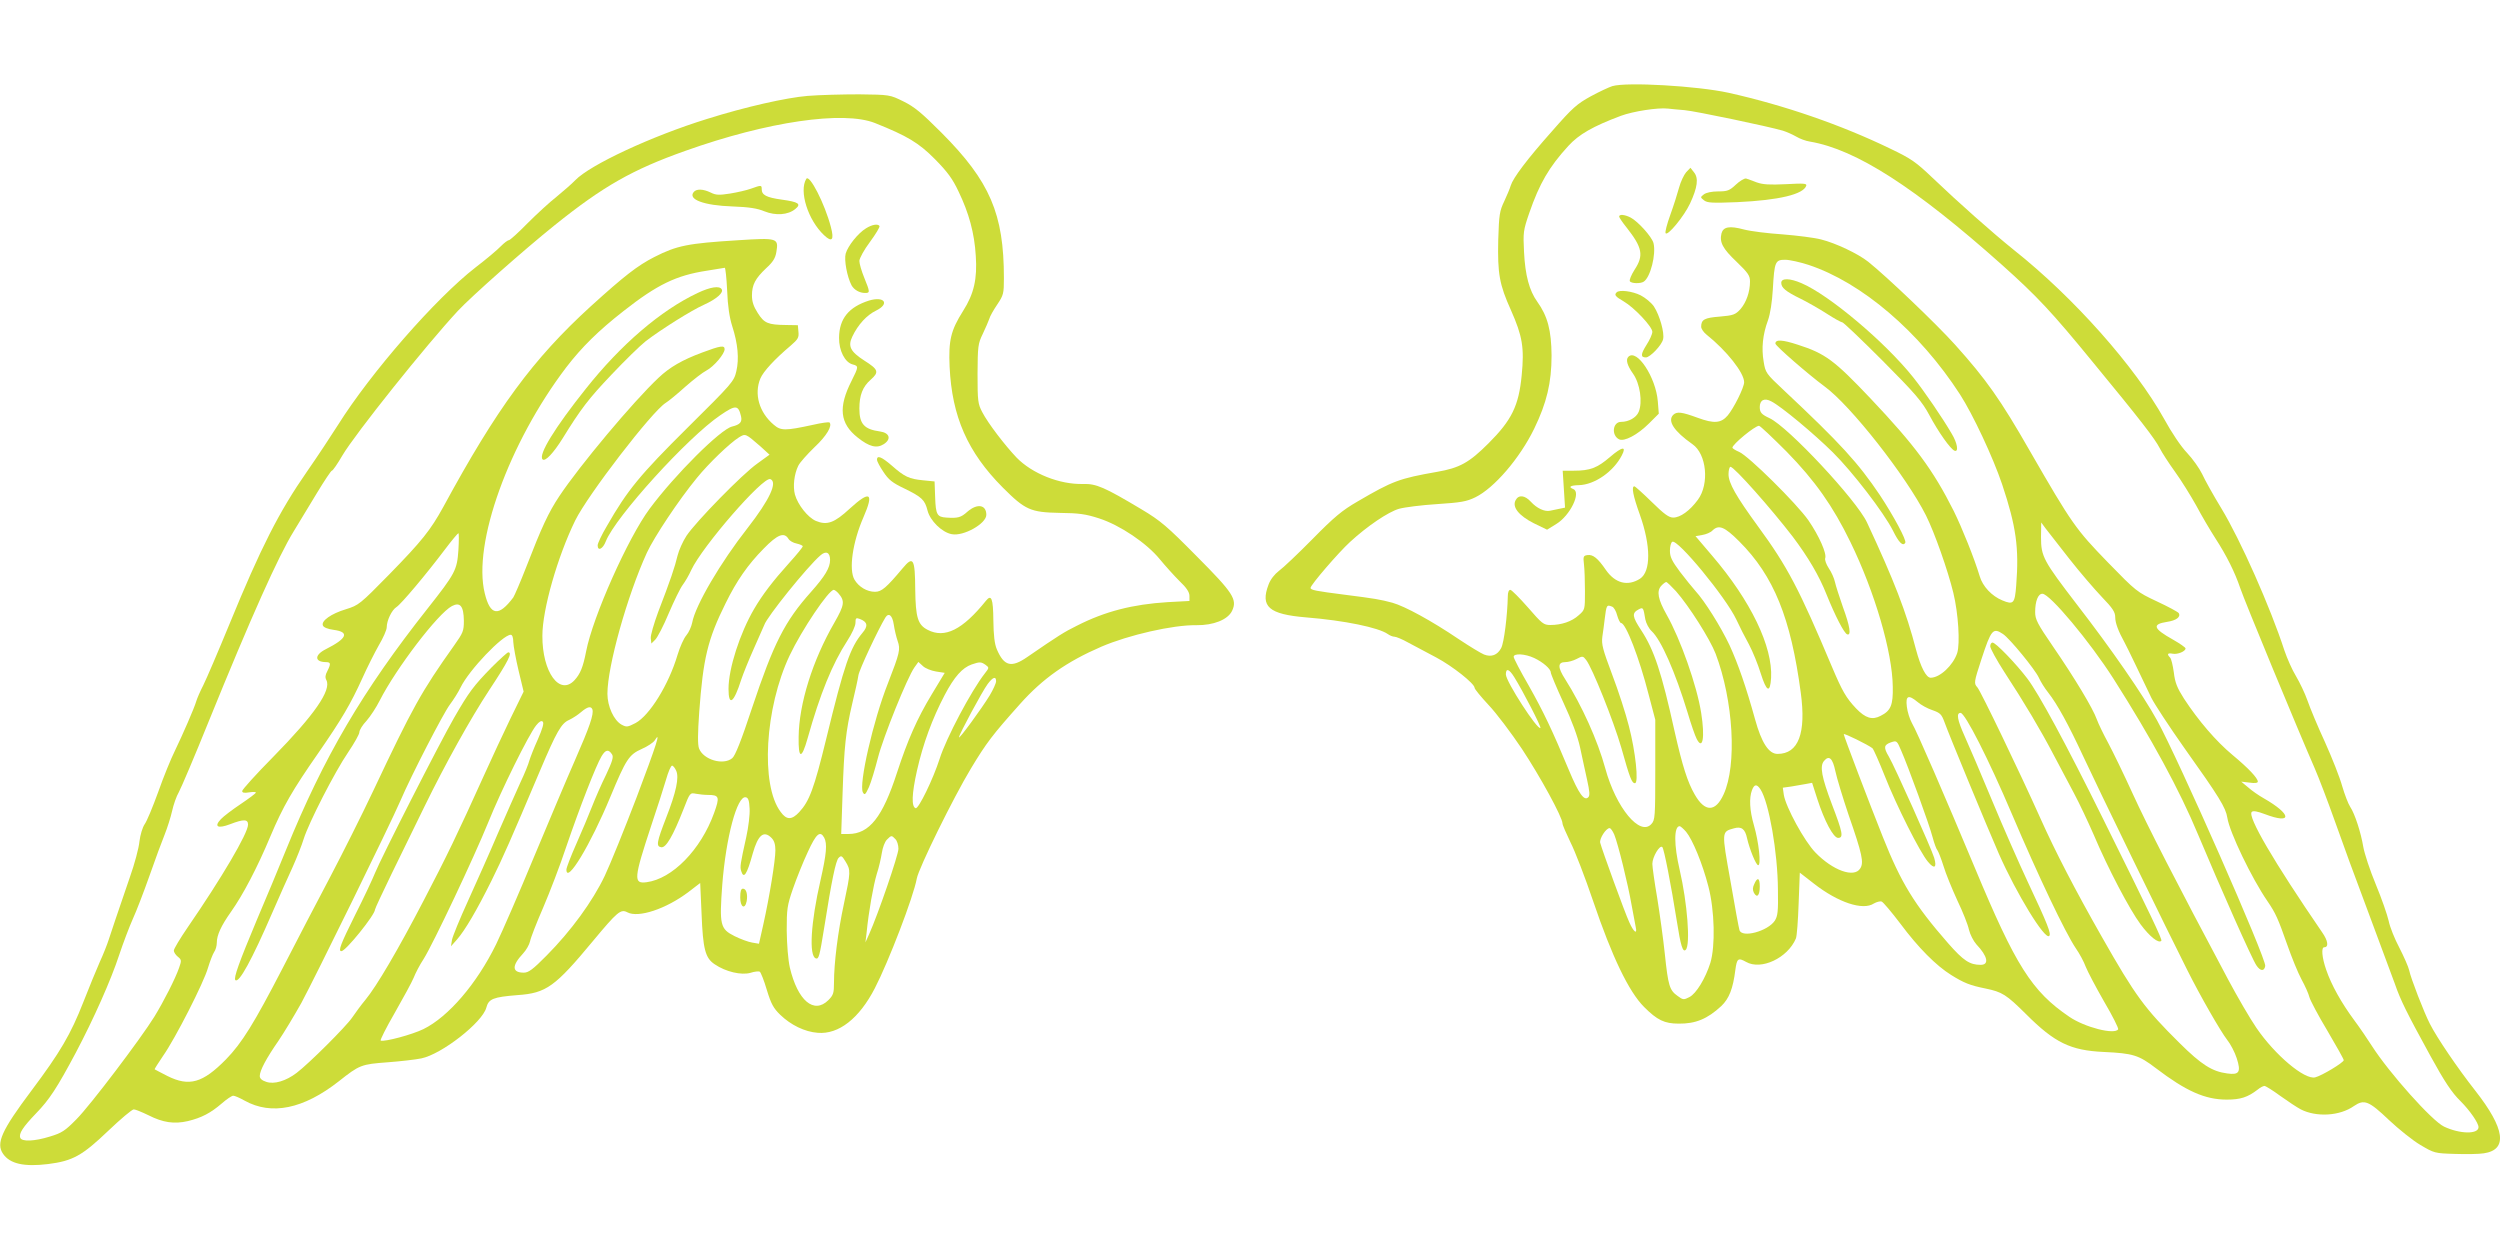 <?xml version="1.0" standalone="no"?>
<!DOCTYPE svg PUBLIC "-//W3C//DTD SVG 20010904//EN"
 "http://www.w3.org/TR/2001/REC-SVG-20010904/DTD/svg10.dtd">
<svg version="1.0" xmlns="http://www.w3.org/2000/svg"
 width="1280pt" height="640pt" viewBox="0 0 1280 640"
 preserveAspectRatio="xMidYMid meet">
<g transform="translate(0,640) scale(0.1,-0.1)"
fill="#cddc39" stroke="none">
<path d="M8255 5959 c-16 -5 -66 -28 -110 -52 -71 -39 -94 -59 -198 -178 -129
-145 -200 -240 -212 -279 -4 -14 -19 -50 -33 -80 -24 -50 -27 -68 -31 -198 -4
-174 6 -229 65 -360 59 -133 69 -192 55 -334 -15 -156 -51 -229 -170 -348 -99
-99 -148 -126 -264 -146 -193 -34 -226 -46 -407 -152 -78 -45 -119 -79 -230
-192 -74 -75 -151 -148 -172 -163 -22 -17 -43 -43 -53 -70 -43 -113 1 -152
192 -168 198 -16 370 -52 418 -85 11 -8 26 -14 35 -14 8 0 40 -13 70 -30 30
-16 95 -51 143 -76 83 -44 197 -134 197 -156 0 -6 32 -45 71 -87 40 -42 116
-143 171 -225 94 -142 208 -351 208 -382 0 -8 19 -51 41 -97 23 -45 75 -180
116 -301 96 -283 182 -463 261 -542 67 -67 104 -85 177 -85 86 -1 147 24 218
90 40 38 60 89 72 185 8 59 14 64 55 41 77 -44 213 20 255 120 5 11 11 91 14
179 l6 158 72 -56 c124 -97 251 -139 307 -102 14 8 32 13 40 10 8 -3 51 -54
95 -112 93 -125 184 -216 261 -264 66 -41 96 -53 175 -69 87 -18 107 -31 209
-132 146 -146 227 -185 396 -193 152 -7 180 -16 268 -83 155 -118 252 -161
363 -161 71 0 107 12 158 51 13 11 29 19 35 19 6 0 43 -23 81 -51 39 -28 86
-59 105 -69 80 -41 200 -34 272 17 53 36 76 27 180 -72 49 -46 121 -104 160
-127 71 -42 74 -43 176 -46 58 -2 125 -1 149 3 124 18 109 126 -43 320 -92
117 -197 272 -233 343 -30 58 -98 234 -106 274 -4 18 -27 70 -50 115 -24 45
-49 107 -55 138 -7 31 -36 115 -66 187 -30 72 -58 158 -64 192 -12 73 -43 169
-67 205 -10 15 -28 62 -41 106 -12 44 -52 145 -88 225 -37 80 -77 176 -90 214
-13 37 -40 93 -59 125 -19 31 -45 90 -59 131 -71 219 -225 566 -322 726 -42
69 -86 148 -99 177 -14 29 -48 77 -77 108 -31 32 -80 105 -117 173 -149 268
-463 623 -771 867 -108 87 -282 241 -417 370 -82 78 -106 96 -215 148 -250
121 -541 222 -828 286 -160 35 -521 56 -595 34z m370 -123 c56 -5 428 -83 503
-105 19 -6 49 -19 68 -30 18 -11 50 -23 71 -26 236 -40 538 -234 983 -631 181
-162 255 -241 466 -499 243 -295 317 -391 342 -440 11 -22 46 -76 77 -119 32
-44 81 -123 110 -175 28 -53 72 -127 97 -166 59 -91 101 -176 128 -256 20 -61
299 -735 381 -922 21 -48 67 -169 103 -270 35 -100 112 -310 171 -466 58 -156
120 -322 137 -369 29 -84 61 -148 181 -367 73 -133 110 -189 155 -233 48 -48
92 -112 92 -133 0 -37 -95 -36 -177 3 -61 29 -280 274 -369 413 -21 33 -61 92
-90 131 -66 89 -118 182 -144 259 -22 63 -26 115 -10 115 24 0 20 33 -11 77
-248 362 -383 593 -360 616 7 7 29 3 66 -11 144 -55 140 -2 -5 81 -25 14 -61
39 -80 56 l-35 29 43 -5 c26 -4 42 -2 42 5 0 18 -48 69 -130 137 -84 70 -174
175 -248 288 -35 55 -46 82 -52 134 -5 36 -13 70 -19 76 -18 18 -13 25 13 20
25 -5 66 12 66 27 0 5 -29 25 -64 45 -102 57 -109 79 -31 91 47 7 72 25 60 45
-4 6 -54 33 -112 60 -102 48 -106 51 -251 200 -164 169 -184 197 -399 570
-151 264 -224 367 -383 544 -97 108 -351 350 -445 425 -52 41 -165 95 -241
114 -34 9 -122 20 -197 26 -75 5 -164 16 -198 25 -74 20 -106 14 -115 -20 -11
-45 6 -78 77 -145 59 -57 69 -71 69 -101 0 -54 -19 -107 -49 -142 -26 -28 -36
-32 -106 -38 -78 -6 -95 -15 -95 -52 0 -10 12 -28 27 -40 104 -83 193 -196
193 -244 0 -27 -53 -133 -84 -170 -34 -40 -70 -43 -154 -12 -82 30 -106 33
-125 15 -31 -31 4 -84 98 -150 73 -50 88 -204 28 -285 -41 -56 -90 -91 -126
-91 -22 0 -46 17 -110 80 -45 44 -85 80 -89 80 -16 0 -7 -48 28 -145 57 -160
57 -291 1 -328 -63 -40 -127 -24 -175 45 -41 60 -66 80 -94 76 -21 -3 -23 -7
-18 -48 3 -25 5 -87 5 -138 0 -93 0 -94 -32 -122 -35 -32 -88 -50 -145 -50
-35 0 -43 7 -115 90 -43 49 -84 90 -90 90 -8 0 -13 -13 -13 -32 -2 -98 -19
-238 -34 -266 -19 -36 -50 -48 -88 -33 -15 6 -73 41 -130 79 -139 94 -275 168
-339 186 -64 17 -87 21 -244 41 -149 19 -175 24 -175 35 0 15 143 181 202 235
89 82 196 154 251 170 29 8 116 19 195 24 122 8 151 13 196 35 96 47 227 199
301 351 64 132 89 235 89 375 -1 128 -20 201 -73 275 -41 57 -62 135 -68 255
-5 100 -4 110 27 200 52 150 101 235 200 343 54 59 125 100 269 154 62 23 189
43 241 37 14 -2 52 -5 85 -8z m634 -792 c273 -90 569 -343 776 -663 67 -104
169 -322 216 -461 72 -216 87 -325 72 -517 -7 -93 -14 -101 -71 -77 -54 22
-101 72 -116 124 -27 90 -90 247 -133 334 -106 211 -199 336 -427 577 -183
193 -230 229 -371 274 -79 26 -115 28 -115 6 0 -12 170 -159 251 -219 134 -97
420 -462 520 -661 44 -88 112 -281 140 -396 26 -107 35 -260 20 -308 -21 -64
-89 -127 -136 -127 -23 0 -51 54 -75 144 -50 193 -112 353 -251 651 -53 114
-404 490 -499 534 -41 19 -50 29 -50 57 0 36 24 48 59 29 50 -25 219 -166 315
-261 101 -100 261 -308 308 -401 30 -61 51 -82 63 -62 8 12 -60 138 -130 244
-111 165 -200 263 -493 538 -90 84 -93 89 -102 145 -12 69 -5 139 22 212 12
34 21 93 25 160 8 140 12 150 63 150 22 0 76 -12 119 -26z m-112 -956 c146
-149 238 -280 327 -463 125 -256 215 -564 217 -741 2 -94 -10 -123 -62 -149
-43 -23 -78 -12 -126 38 -51 54 -71 89 -123 212 -168 399 -228 514 -379 720
-113 155 -151 222 -151 267 0 21 5 38 10 38 19 0 210 -216 319 -358 79 -105
135 -200 173 -296 44 -109 90 -199 106 -204 21 -7 14 41 -22 139 -18 52 -37
110 -41 129 -4 19 -18 51 -32 71 -13 20 -21 43 -18 51 9 23 -31 114 -86 194
-61 87 -306 329 -354 350 -19 8 -35 18 -35 22 0 17 114 111 136 112 6 0 69
-60 141 -132z m1447 -548 c54 -69 130 -157 167 -196 57 -59 69 -78 69 -105 0
-29 17 -73 48 -129 5 -8 31 -62 59 -120 28 -58 63 -131 78 -163 16 -32 92
-148 169 -257 178 -250 212 -305 220 -357 11 -73 124 -309 206 -428 41 -60 54
-89 100 -220 23 -66 56 -147 74 -180 18 -33 36 -73 40 -90 4 -16 45 -94 92
-172 46 -78 84 -146 84 -151 0 -12 -113 -80 -146 -88 -54 -14 -206 114 -301
253 -33 48 -98 160 -145 248 -265 497 -415 790 -488 950 -45 99 -102 216 -126
261 -24 44 -50 98 -58 120 -19 55 -114 213 -224 373 -81 118 -92 140 -92 177
0 56 15 94 37 94 38 0 242 -244 364 -435 194 -305 338 -569 434 -800 114 -272
277 -639 298 -668 20 -30 40 -31 45 -3 7 35 -444 1059 -554 1258 -70 128 -236
368 -411 594 -171 223 -183 245 -183 343 l1 76 22 -30 c12 -16 67 -86 121
-155z m-1689 88 c177 -177 264 -392 315 -775 28 -208 -12 -313 -119 -313 -45
0 -82 57 -115 177 -46 166 -87 284 -131 380 -45 95 -127 226 -175 278 -15 17
-51 61 -79 98 -41 55 -51 76 -51 107 0 21 5 42 12 46 26 17 275 -285 328 -398
16 -35 45 -92 65 -128 19 -36 46 -102 60 -148 30 -95 48 -103 53 -23 9 160
-104 395 -302 626 l-85 100 35 6 c19 3 43 13 52 23 32 31 61 20 137 -56z
m-324 -255 c67 -76 174 -245 203 -320 91 -240 110 -570 41 -720 -42 -92 -96
-92 -148 -1 -37 64 -63 146 -103 323 -67 304 -105 417 -171 518 -46 70 -49 88
-13 107 23 12 24 10 34 -51 4 -20 18 -47 32 -60 49 -45 121 -209 185 -419 17
-58 38 -118 46 -133 31 -61 43 7 23 133 -22 140 -106 378 -177 503 -44 78 -52
120 -28 147 10 11 22 20 26 20 4 0 26 -21 50 -47z m-327 -79 c9 -3 21 -24 26
-45 6 -21 15 -39 20 -39 24 0 93 -178 141 -366 l34 -129 0 -256 c0 -241 -1
-258 -20 -278 -58 -65 -181 83 -236 285 -39 143 -120 322 -205 456 -40 62 -39
88 1 88 14 0 40 7 57 16 30 16 33 16 49 -5 31 -39 140 -311 180 -449 44 -157
54 -182 70 -182 20 0 3 162 -31 292 -16 64 -55 184 -86 265 -48 128 -55 154
-50 193 4 25 9 65 12 90 9 73 10 75 38 64z m2001 -140 c34 -22 165 -182 184
-224 9 -20 30 -54 47 -75 48 -61 105 -166 179 -325 65 -141 441 -914 533
-1095 68 -136 171 -315 205 -359 17 -21 39 -63 49 -94 23 -71 13 -87 -49 -78
-77 10 -132 45 -243 155 -179 177 -227 242 -399 545 -136 239 -238 436 -314
606 -108 241 -306 652 -323 671 -18 20 -18 25 21 144 50 152 59 163 110 129z
m-2400 -123 c45 -21 85 -56 85 -74 0 -7 29 -77 65 -155 42 -90 73 -173 85
-229 10 -49 27 -123 36 -166 13 -59 15 -80 6 -89 -21 -21 -49 19 -98 136 -87
209 -131 301 -207 436 -43 74 -77 140 -77 147 0 19 58 16 105 -6z m-102 -98
c46 -74 139 -255 134 -260 -14 -14 -177 238 -177 274 0 34 17 28 43 -14z
m2066 -128 c16 -14 50 -33 75 -41 40 -14 47 -21 62 -62 22 -62 219 -538 278
-673 90 -204 236 -443 258 -421 11 11 -7 58 -110 277 -44 94 -126 280 -182
415 -56 135 -120 285 -142 333 -36 80 -43 117 -20 117 23 0 144 -238 263 -518
134 -315 273 -607 327 -687 19 -27 42 -70 51 -95 10 -25 52 -105 94 -178 43
-73 75 -137 72 -142 -18 -29 -171 10 -250 64 -192 130 -275 262 -483 761 -154
368 -299 704 -323 743 -11 20 -23 57 -26 84 -7 57 8 63 56 23z m-232 -236 c6
-6 34 -69 63 -142 59 -150 180 -391 221 -439 33 -40 47 -31 32 20 -13 45 -203
469 -232 518 -28 47 -26 60 10 73 30 10 31 10 53 -42 35 -79 145 -381 161
-444 8 -30 19 -61 25 -67 5 -7 19 -43 31 -81 11 -37 43 -115 70 -174 28 -58
55 -126 60 -151 6 -25 23 -58 38 -75 58 -61 67 -105 22 -105 -56 0 -88 21
-167 111 -173 198 -240 308 -334 544 -71 178 -200 517 -200 526 0 7 124 -54
147 -72z m-190 -117 c7 -34 38 -136 68 -225 70 -201 79 -244 59 -274 -31 -49
-140 -10 -229 82 -56 57 -152 233 -162 296 l-5 36 43 6 c24 4 58 10 75 13 l32
6 27 -84 c36 -111 82 -198 106 -198 29 0 24 27 -32 173 -52 138 -63 194 -40
221 26 31 44 14 58 -52z m-383 -94 c43 -67 88 -322 89 -514 2 -110 -1 -134
-16 -158 -36 -54 -169 -90 -181 -48 -3 9 -24 122 -46 251 -46 257 -46 252 18
270 38 11 57 -3 67 -51 13 -57 46 -138 57 -138 16 0 3 119 -22 205 -22 76 -25
139 -10 179 12 32 25 33 44 4z m-381 -217 c33 -40 84 -163 114 -280 32 -122
36 -305 10 -391 -25 -79 -72 -157 -107 -175 -29 -15 -33 -15 -61 6 -41 29 -48
52 -65 214 -8 77 -26 206 -39 287 -14 81 -25 160 -25 175 0 35 38 99 51 86 9
-9 44 -189 75 -383 19 -122 30 -158 45 -143 25 25 8 241 -31 409 -30 128 -30
224 0 224 4 0 19 -13 33 -29z m-368 -14 c19 -46 70 -252 89 -362 9 -49 19
-100 21 -112 9 -40 -11 -25 -33 25 -23 49 -140 372 -149 407 -5 21 30 75 48
75 6 0 16 -15 24 -33z"/>
<path d="M8633 5518 c-11 -13 -28 -48 -36 -78 -8 -30 -28 -93 -45 -140 -17
-47 -28 -89 -24 -94 10 -16 94 86 125 152 38 82 45 130 20 160 l-18 23 -22
-23z"/>
<path d="M8888 5455 c-33 -31 -44 -35 -91 -35 -32 0 -61 -6 -73 -15 -19 -15
-19 -15 1 -31 17 -13 42 -14 170 -9 214 10 338 40 353 84 4 12 -13 13 -104 8
-84 -4 -118 -2 -149 9 -22 9 -47 17 -55 20 -8 2 -32 -12 -52 -31z"/>
<path d="M8290 5291 c0 -4 17 -30 39 -57 80 -102 88 -142 40 -215 -17 -27 -28
-53 -24 -59 7 -12 55 -13 71 -2 34 22 64 140 50 197 -8 32 -79 111 -117 131
-31 16 -59 18 -59 5z"/>
<path d="M8277 4903 c-13 -13 -7 -21 36 -46 55 -32 147 -130 147 -156 0 -11
-13 -41 -30 -67 -30 -48 -31 -64 -3 -64 21 0 81 62 88 93 8 32 -17 122 -47
168 -13 19 -43 44 -68 57 -42 21 -109 30 -123 15z"/>
<path d="M8337 4573 c-14 -14 -6 -44 24 -86 36 -51 50 -146 29 -196 -12 -29
-51 -51 -90 -51 -43 0 -51 -68 -11 -89 26 -14 95 22 155 82 l49 49 -5 63 c-10
124 -108 272 -151 228z"/>
<path d="M8243 4060 c-65 -56 -102 -70 -185 -70 l-57 0 6 -94 6 -95 -29 -6
c-16 -3 -37 -8 -48 -10 -28 -6 -68 13 -98 46 -31 34 -63 37 -78 8 -19 -35 16
-79 93 -118 l68 -33 47 29 c72 44 129 163 87 179 -27 11 -15 19 29 20 80 2
177 69 220 153 25 48 2 45 -61 -9z"/>
<path d="M9120 4952 c0 -25 22 -44 100 -82 36 -18 96 -52 133 -76 37 -24 73
-44 79 -44 6 0 99 -89 207 -197 169 -170 202 -209 239 -278 46 -86 109 -176
130 -183 21 -7 14 39 -15 87 -45 78 -144 223 -199 291 -143 179 -429 420 -570
480 -60 26 -104 27 -104 2z"/>
<path d="M10190 3091 c0 -11 33 -71 73 -133 102 -156 184 -294 249 -418 31
-58 78 -148 106 -200 28 -52 73 -148 101 -212 74 -175 184 -384 241 -461 46
-62 92 -99 106 -84 6 6 -52 128 -302 632 -186 376 -326 635 -385 712 -57 75
-161 183 -177 183 -7 0 -12 -9 -12 -19z"/>
<path d="M8982 1874 c-9 -18 -9 -31 -2 -45 16 -29 30 -14 30 32 0 45 -12 50
-28 13z"/>
<path d="M4135 5909 c-109 -9 -318 -56 -515 -118 -284 -88 -599 -235 -675
-314 -17 -18 -60 -55 -95 -84 -36 -28 -103 -90 -150 -137 -46 -47 -89 -86 -95
-86 -6 0 -24 -14 -41 -31 -16 -17 -74 -66 -129 -108 -205 -159 -537 -540 -704
-806 -35 -55 -106 -163 -159 -239 -144 -207 -237 -391 -397 -781 -58 -141
-118 -281 -134 -313 -16 -31 -32 -68 -36 -82 -10 -35 -70 -172 -110 -255 -19
-38 -58 -133 -85 -210 -28 -77 -59 -152 -70 -166 -10 -15 -22 -53 -26 -87 -3
-33 -25 -116 -49 -183 -69 -202 -93 -272 -108 -319 -8 -25 -28 -76 -46 -115
-17 -38 -55 -131 -84 -205 -65 -166 -119 -258 -266 -454 -153 -204 -183 -270
-145 -324 35 -51 108 -67 230 -52 127 16 175 43 309 171 63 60 121 109 130
109 8 0 42 -14 75 -30 75 -38 132 -46 202 -30 70 17 116 41 173 90 25 22 52
40 59 40 8 0 33 -11 58 -25 138 -77 302 -43 483 99 106 84 115 87 249 97 67 5
144 14 173 20 104 21 313 184 333 260 12 45 35 54 159 64 148 10 193 43 387
277 125 150 142 165 176 147 56 -30 198 17 313 104 l60 46 7 -157 c7 -182 19
-227 67 -259 57 -39 137 -57 183 -44 21 7 43 9 48 6 5 -3 22 -45 36 -93 22
-72 34 -94 69 -128 54 -52 125 -87 192 -92 107 -9 212 73 292 228 70 135 198
468 215 562 10 54 187 414 277 563 79 131 109 171 252 331 116 130 238 216
416 293 140 60 367 112 486 110 88 -1 161 28 183 73 28 59 6 92 -181 280 -152
154 -185 182 -282 240 -191 114 -232 132 -300 130 -120 -3 -260 53 -340 135
-59 62 -146 175 -176 233 -22 42 -24 56 -24 196 1 141 2 154 27 205 14 30 29
64 33 76 3 13 22 46 41 74 32 48 34 56 34 135 0 329 -71 495 -320 745 -102
102 -138 132 -195 160 -69 34 -70 34 -225 36 -85 0 -204 -3 -265 -8z m345
-139 c165 -66 224 -101 307 -185 64 -65 90 -100 121 -166 53 -110 81 -212 88
-329 8 -118 -9 -194 -65 -282 -63 -100 -75 -150 -69 -286 12 -255 92 -437 272
-618 115 -115 142 -127 291 -130 99 -1 134 -6 202 -28 108 -35 243 -126 311
-209 28 -34 73 -84 101 -112 36 -34 51 -57 51 -76 l0 -26 -112 -6 c-178 -11
-320 -47 -465 -121 -63 -31 -95 -51 -252 -159 -83 -58 -120 -48 -157 38 -12
28 -17 72 -18 149 -1 112 -10 135 -38 100 -120 -149 -211 -194 -298 -149 -51
26 -62 63 -64 206 -1 159 -10 175 -64 110 -84 -100 -108 -121 -142 -121 -41 0
-83 25 -105 62 -30 51 -10 192 46 320 55 126 34 139 -70 44 -79 -73 -116 -87
-174 -63 -41 18 -92 82 -107 135 -11 42 -4 104 17 147 8 17 46 59 83 95 62 58
93 110 77 127 -3 3 -41 -2 -84 -12 -143 -31 -165 -31 -201 0 -75 63 -102 157
-69 237 15 36 73 99 156 169 37 32 42 41 39 70 l-3 34 -60 1 c-93 1 -112 9
-145 61 -22 34 -30 59 -30 90 0 55 17 87 73 140 34 31 47 51 52 83 12 71 6 73
-196 60 -258 -16 -313 -27 -429 -86 -86 -44 -153 -96 -325 -252 -296 -270
-481 -522 -755 -1027 -66 -120 -110 -175 -278 -347 -149 -152 -156 -157 -220
-177 -77 -23 -128 -60 -119 -83 3 -10 25 -19 56 -23 82 -11 68 -44 -41 -99
-58 -29 -59 -65 0 -66 26 0 27 -8 8 -46 -11 -20 -12 -33 -5 -46 27 -51 -61
-178 -273 -394 -87 -88 -158 -167 -158 -174 0 -9 10 -11 35 -7 19 3 35 3 35
-1 0 -4 -35 -30 -78 -59 -42 -28 -88 -63 -101 -77 -37 -39 -16 -50 47 -26 70
27 92 26 92 -2 0 -44 -135 -273 -309 -526 -39 -57 -71 -110 -71 -119 0 -8 9
-22 20 -31 20 -16 20 -20 7 -57 -19 -55 -78 -171 -127 -251 -68 -110 -328
-454 -399 -525 -58 -59 -75 -70 -135 -88 -80 -25 -144 -27 -152 -7 -9 22 13
55 81 126 68 70 107 130 203 310 92 174 180 372 222 500 21 63 53 147 70 185
18 39 56 138 85 220 29 83 64 178 78 212 14 35 31 89 38 120 7 32 22 76 35 98
12 22 81 184 152 360 219 539 357 847 436 975 29 47 83 136 120 198 37 61 71
112 75 112 5 0 29 35 54 78 64 109 430 567 592 741 68 73 338 312 495 438 249
200 399 285 670 381 421 150 809 206 970 142z m-757 -857 c3 -81 12 -139 26
-183 29 -90 36 -167 21 -231 -12 -52 -21 -62 -250 -289 -243 -241 -308 -320
-412 -502 -27 -45 -48 -90 -48 -100 0 -32 27 -19 42 21 49 124 419 532 586
645 79 54 92 53 106 -5 7 -30 -5 -43 -46 -53 -59 -14 -293 -247 -422 -421
-110 -148 -291 -553 -325 -730 -16 -82 -30 -115 -59 -147 -76 -83 -166 40
-165 227 0 135 78 406 168 590 65 132 393 558 463 602 15 9 61 47 102 84 41
36 89 73 107 82 38 20 93 85 93 109 0 21 -19 19 -115 -17 -102 -38 -166 -75
-223 -129 -130 -122 -405 -451 -508 -606 -56 -84 -91 -160 -170 -364 -30 -77
-60 -146 -66 -155 -75 -100 -118 -94 -146 21 -63 254 123 770 417 1157 79 103
165 188 293 288 173 136 270 183 427 207 47 8 89 14 92 15 3 0 9 -52 12 -116z
m171 -799 l46 -42 -62 -45 c-77 -54 -315 -298 -363 -370 -19 -29 -39 -74 -46
-102 -13 -56 -38 -130 -99 -288 -22 -60 -40 -121 -38 -135 l3 -27 20 20 c11
11 43 72 69 135 27 63 59 129 72 146 12 16 32 50 43 75 57 122 368 480 405
466 39 -15 -4 -106 -116 -250 -139 -177 -268 -397 -284 -485 -4 -20 -17 -50
-30 -65 -13 -15 -33 -60 -45 -100 -45 -152 -143 -310 -215 -349 -41 -21 -46
-22 -72 -8 -39 22 -72 93 -72 158 0 140 101 501 202 722 37 80 163 270 256
383 60 74 169 179 216 208 33 20 33 20 110 -47z m-1547 -531 c-7 -102 -16
-119 -158 -299 -332 -420 -532 -761 -724 -1234 -37 -91 -104 -253 -150 -360
-91 -217 -120 -298 -110 -308 18 -18 84 102 190 347 35 80 81 184 103 231 21
47 47 112 57 145 26 83 159 343 228 444 31 46 57 92 57 102 0 11 16 37 37 59
20 23 50 69 67 103 84 165 298 446 370 484 42 22 60 0 61 -75 0 -53 -4 -62
-50 -127 -169 -238 -212 -316 -414 -744 -59 -125 -159 -324 -221 -442 -62
-118 -173 -329 -245 -470 -144 -278 -206 -379 -288 -463 -119 -121 -188 -141
-300 -85 -34 17 -63 33 -65 34 -2 1 18 32 43 69 62 88 209 376 230 451 10 33
24 69 31 80 8 11 14 32 14 48 0 39 22 87 73 159 61 86 135 227 201 385 65 154
113 237 246 428 119 172 165 250 225 382 25 56 64 133 85 170 22 37 40 78 40
91 0 35 26 89 50 104 23 14 151 166 249 296 34 45 65 82 68 82 3 0 3 -39 0
-87z m1690 58 c6 -10 25 -21 42 -24 17 -4 31 -10 31 -14 0 -5 -31 -43 -70 -86
-83 -92 -137 -163 -179 -235 -73 -125 -131 -305 -131 -409 0 -92 27 -73 65 47
10 30 39 102 65 160 26 58 50 112 53 120 13 41 220 298 287 356 29 26 50 16
50 -23 0 -40 -26 -83 -97 -163 -136 -152 -192 -264 -303 -596 -55 -167 -86
-244 -101 -256 -46 -38 -148 -8 -170 50 -7 19 -7 74 1 186 20 274 43 372 135
557 57 116 114 198 195 280 71 73 105 86 127 50z m255 -278 c35 -40 32 -60
-20 -151 -112 -194 -181 -415 -183 -585 -2 -114 15 -117 46 -7 64 228 126 380
203 499 24 37 42 76 42 92 0 25 3 27 22 20 40 -15 44 -36 14 -71 -63 -76 -93
-161 -186 -544 -62 -254 -86 -318 -138 -374 -38 -41 -65 -41 -95 1 -104 137
-81 533 46 801 62 131 200 336 226 336 4 0 15 -8 23 -17z m284 -160 c4 -27 13
-65 20 -85 15 -43 11 -60 -50 -217 -75 -189 -150 -518 -128 -558 9 -16 13 -12
31 27 11 25 31 92 46 150 27 106 150 411 187 463 l20 28 23 -21 c12 -12 43
-24 67 -28 l45 -7 -67 -111 c-75 -124 -123 -234 -177 -399 -74 -229 -142 -315
-249 -315 l-37 0 7 208 c8 239 16 317 50 462 14 58 28 121 31 142 4 29 102
237 138 296 17 27 36 12 43 -35z m-1948 -90 c1 -21 13 -87 27 -146 l26 -108
-67 -137 c-36 -75 -98 -207 -136 -292 -135 -299 -192 -417 -309 -641 -131
-252 -241 -439 -298 -508 -21 -25 -51 -66 -68 -91 -32 -47 -222 -236 -284
-283 -55 -42 -116 -60 -156 -46 -22 7 -33 17 -33 30 0 28 34 91 95 179 28 41
81 129 118 195 70 130 454 912 507 1035 57 133 220 448 253 492 18 24 43 63
55 88 43 89 216 270 257 270 8 0 13 -15 13 -37z m2418 -117 c19 -14 19 -15 -3
-43 -70 -89 -199 -333 -232 -438 -33 -103 -108 -258 -123 -253 -22 8 -20 72 7
193 31 137 78 265 142 387 49 93 90 139 138 156 41 14 48 14 71 -2z m54 -84
c0 -10 -15 -43 -33 -73 -41 -67 -157 -226 -157 -214 0 14 120 237 147 273 27
36 43 41 43 14z m-2067 -144 c8 -25 -14 -89 -89 -260 -42 -95 -136 -319 -211
-498 -74 -179 -161 -379 -193 -445 -99 -202 -244 -371 -372 -434 -57 -28 -198
-66 -219 -59 -4 2 28 66 72 142 44 77 88 158 97 180 9 23 31 66 51 96 49 78
257 518 331 700 67 166 206 447 245 496 16 20 27 26 34 19 7 -7 -1 -35 -25
-90 -20 -44 -39 -93 -44 -110 -4 -16 -24 -66 -45 -110 -20 -44 -72 -161 -115
-260 -42 -99 -112 -255 -154 -348 -42 -92 -79 -182 -82 -200 l-5 -32 31 35
c41 47 101 149 176 300 59 119 99 210 248 562 86 203 110 245 150 262 17 8 45
26 61 40 33 28 51 32 58 14z m227 -449 c-62 -162 -135 -343 -164 -404 -62
-130 -172 -281 -297 -407 -71 -72 -93 -88 -117 -88 -61 0 -63 35 -4 98 16 17
32 45 36 63 3 17 33 94 67 172 33 77 87 217 118 311 69 202 153 418 181 464
21 35 36 37 54 9 8 -13 1 -36 -31 -104 -24 -48 -56 -122 -72 -163 -16 -41 -52
-127 -80 -190 -28 -63 -51 -123 -51 -132 0 -78 124 128 225 372 80 192 95 216
160 245 30 13 60 33 67 44 34 55 10 -20 -92 -290z m202 135 c16 -34 0 -110
-51 -240 -49 -127 -53 -148 -25 -152 24 -3 59 56 114 196 32 83 33 84 63 78
16 -3 44 -6 61 -6 59 0 62 -10 32 -93 -68 -188 -214 -337 -346 -354 -68 -9
-65 19 25 292 30 88 63 193 75 233 11 39 25 72 31 72 5 0 15 -12 21 -26z m376
-194 c2 -30 -6 -95 -17 -145 -31 -140 -33 -153 -26 -175 13 -42 29 -19 59 90
27 95 56 120 96 80 14 -14 20 -33 20 -64 0 -51 -30 -237 -62 -380 l-22 -98
-35 6 c-19 3 -60 18 -90 33 -74 37 -78 57 -63 263 19 244 76 456 120 448 13
-2 18 -16 20 -58z m382 -149 c16 -31 12 -81 -19 -218 -50 -217 -60 -388 -24
-400 15 -5 19 9 43 158 38 240 59 343 74 357 13 13 17 11 35 -19 27 -44 27
-52 -8 -216 -31 -144 -51 -303 -51 -405 0 -52 -3 -63 -29 -89 -74 -73 -157 -2
-197 167 -9 40 -15 117 -16 189 0 111 2 128 32 215 18 52 52 137 76 188 43 94
63 111 84 73z m364 -7 c9 -8 16 -31 16 -50 0 -31 -103 -332 -150 -437 l-19
-42 6 50 c11 112 35 243 52 300 11 33 22 82 26 108 4 27 15 57 26 68 23 23 24
23 43 3z"/>
<path d="M4128 5484 c-38 -63 9 -211 91 -288 41 -39 53 -25 35 42 -31 119
-110 273 -126 246z"/>
<path d="M3845 5434 c-22 -8 -70 -19 -107 -25 -57 -9 -73 -8 -99 5 -39 19 -73
20 -87 3 -32 -38 52 -69 198 -74 86 -3 128 -10 164 -25 57 -23 121 -19 158 12
32 26 17 36 -70 48 -79 11 -102 24 -102 53 0 22 -2 22 -55 3z"/>
<path d="M4434 5231 c-41 -25 -92 -89 -104 -129 -9 -33 7 -119 30 -163 13 -23
41 -39 69 -39 26 0 26 4 -4 78 -14 34 -25 72 -25 86 0 13 24 57 54 97 30 41
52 77 49 82 -8 12 -37 8 -69 -12z"/>
<path d="M4449 4861 c-103 -33 -152 -92 -153 -190 -1 -66 30 -127 70 -137 31
-8 30 -12 -6 -84 -69 -136 -60 -218 31 -290 60 -48 98 -57 134 -34 40 26 30
58 -20 65 -80 11 -105 38 -105 117 0 69 17 112 58 148 44 39 40 52 -33 98 -71
46 -85 73 -61 123 29 61 74 110 122 133 71 35 42 75 -37 51z"/>
<path d="M4490 4046 c0 -7 15 -36 33 -62 26 -40 46 -56 107 -85 90 -44 105
-58 119 -113 13 -52 74 -112 124 -121 60 -12 177 54 177 99 0 52 -46 60 -97
16 -33 -30 -49 -34 -108 -30 -47 3 -54 15 -57 103 l-3 82 -60 6 c-70 7 -93 17
-160 76 -51 44 -75 54 -75 29z"/>
<path d="M3572 4900 c-189 -89 -393 -264 -573 -491 -158 -198 -244 -338 -221
-361 13 -13 55 31 103 108 93 151 134 204 250 326 69 73 148 150 175 171 78
60 234 158 299 187 64 29 101 62 90 79 -11 19 -58 12 -123 -19z"/>
<path d="M2517 2983 c-91 -93 -116 -126 -192 -258 -75 -130 -377 -724 -405
-795 -12 -30 -57 -126 -101 -213 -75 -151 -89 -187 -71 -187 22 0 172 186 172
213 0 5 38 86 84 181 46 94 122 250 169 346 107 219 236 451 332 597 99 150
120 193 97 193 -4 0 -43 -35 -85 -77z"/>
<path d="M3790 1805 c0 -50 24 -64 33 -19 6 35 -2 64 -19 64 -10 0 -14 -13
-14 -45z"/>
</g>
</svg>

